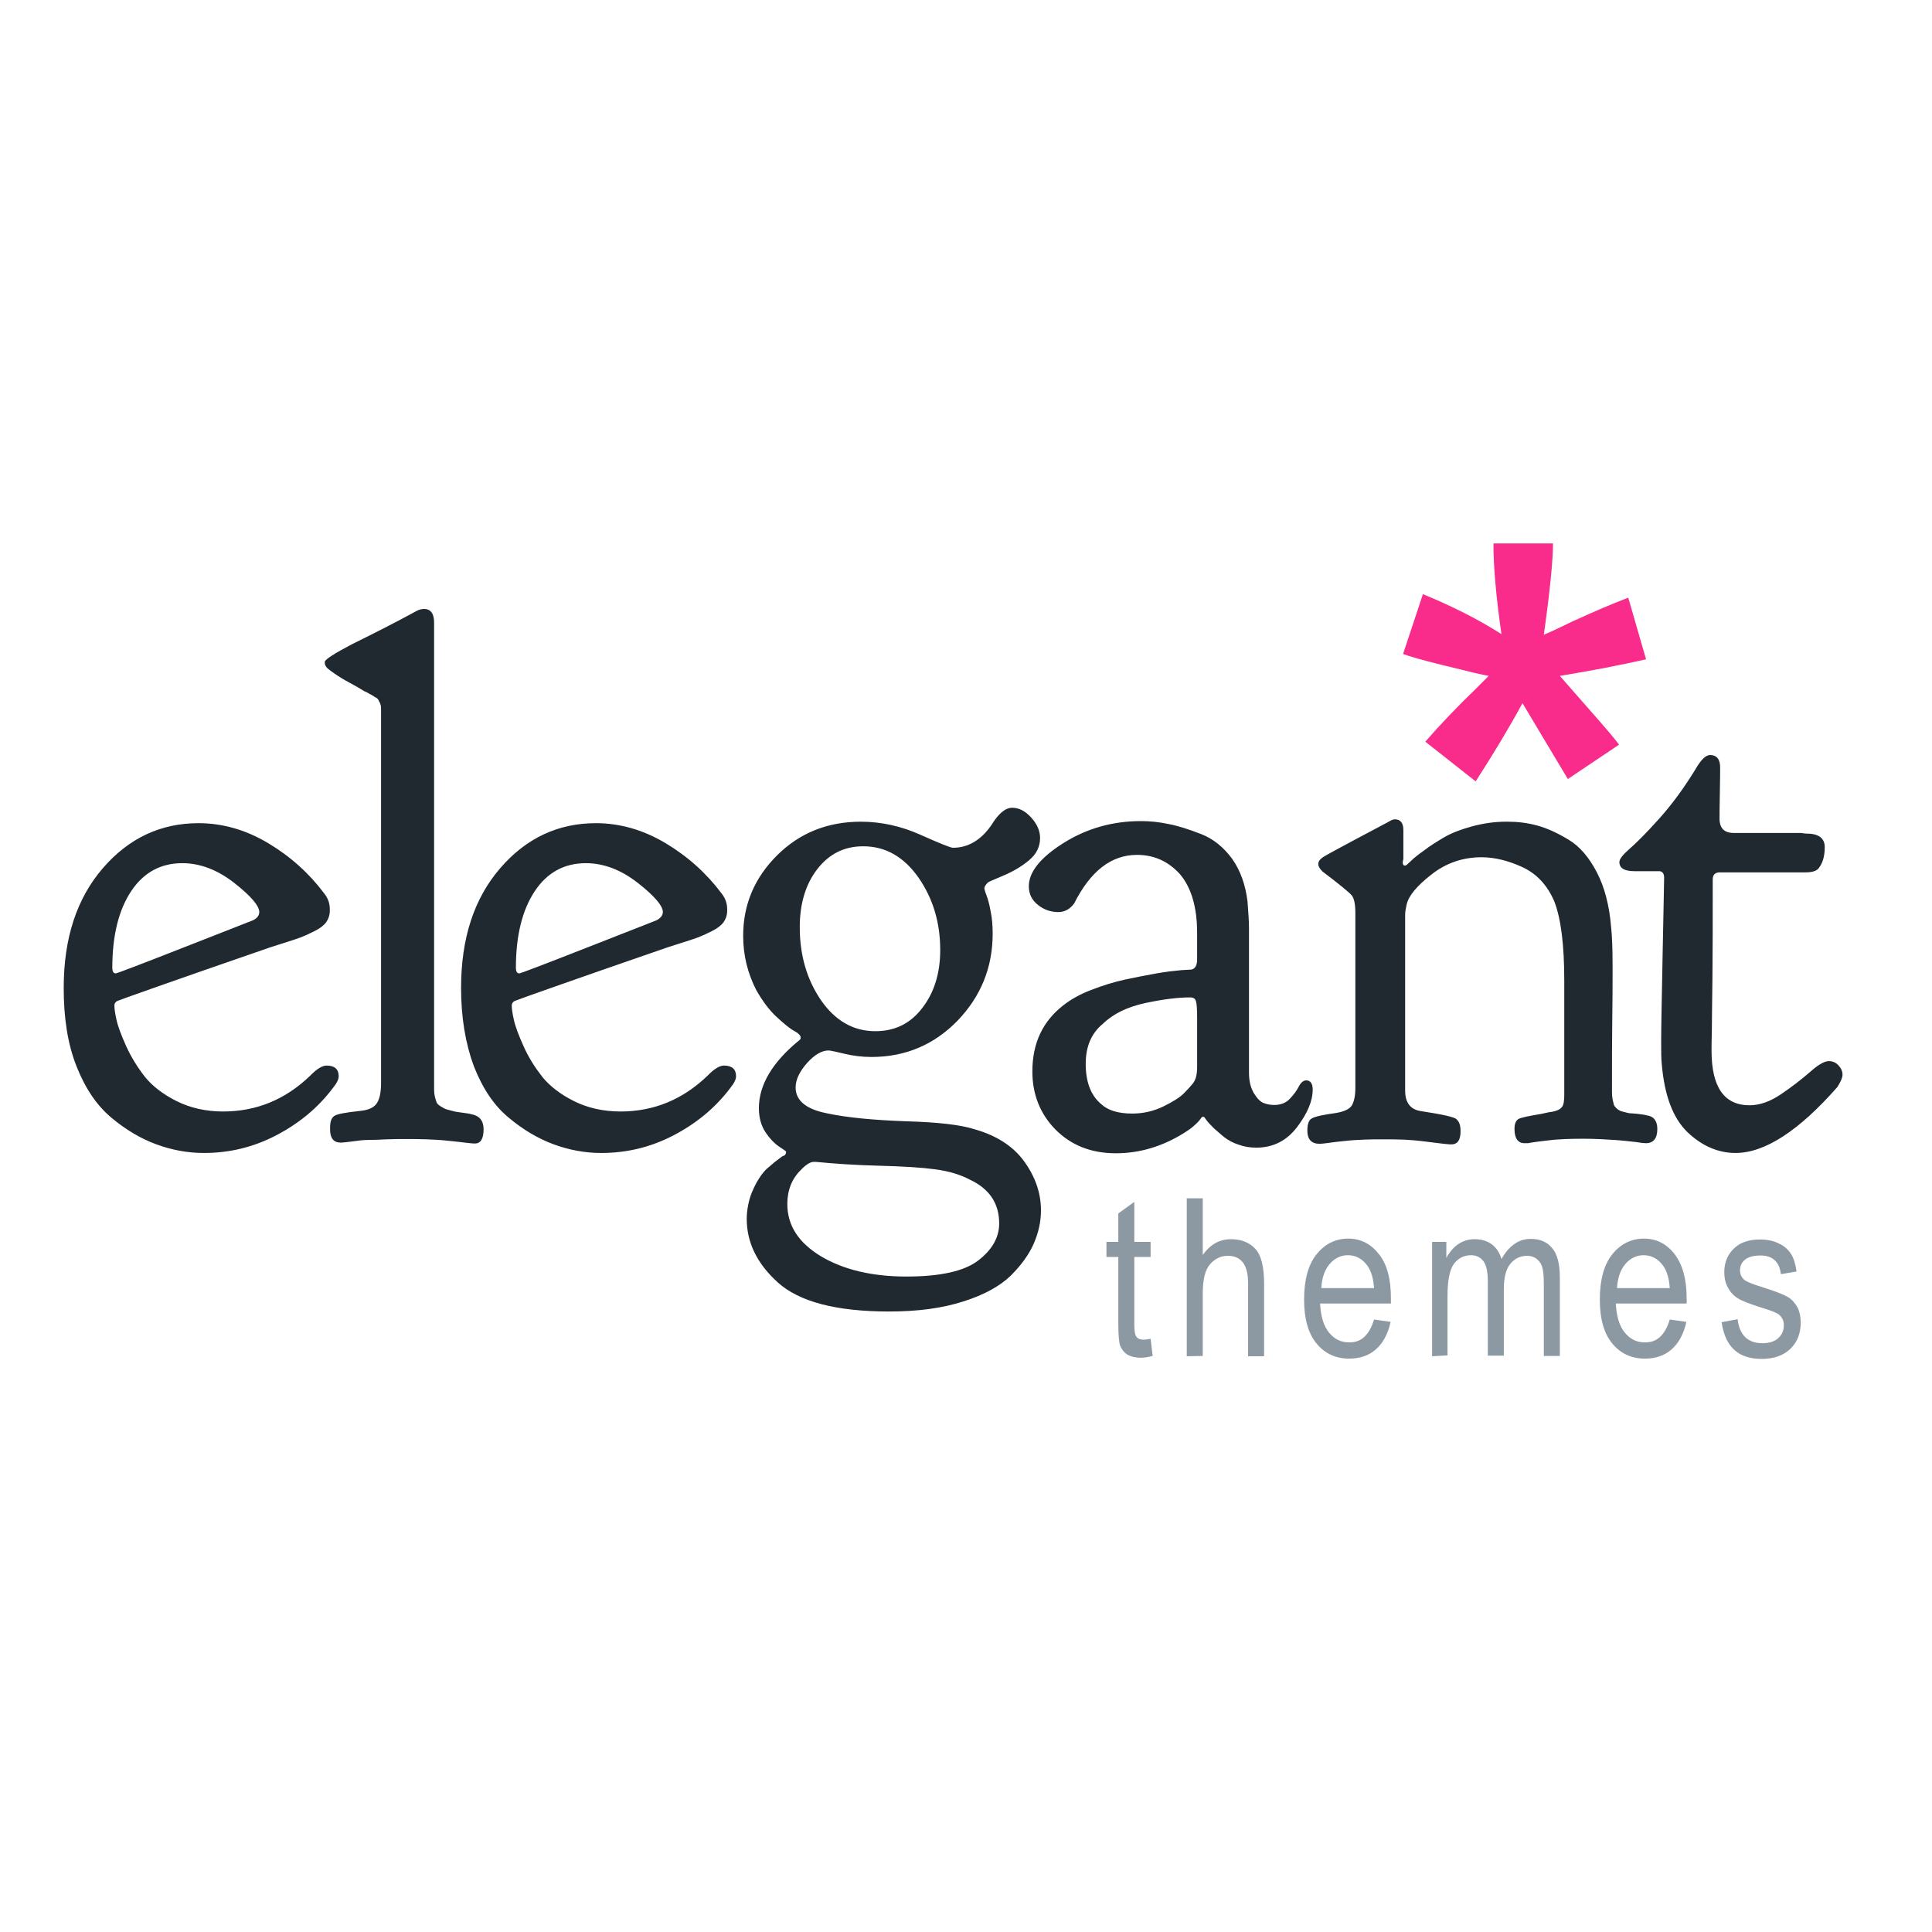 <?xml version="1.0" encoding="UTF-8"?> <svg xmlns="http://www.w3.org/2000/svg" xmlns:xlink="http://www.w3.org/1999/xlink" version="1.1" id="layer" x="0px" y="0px" viewBox="0 0 652 652" style="enable-background:new 0 0 652 652;" xml:space="preserve"> <style type="text/css"> .st0{fill:#8C99A2;} .st1{fill:#20292F;} .st2{fill:#F92C8B;} </style> <path class="st0" d="M388.3,451.8l0.7,5.8c-1.5,0.4-2.8,0.6-4,0.6c-1.9,0-3.4-0.4-4.6-1.1c-1.1-0.7-1.9-1.8-2.4-3 c-0.4-1.3-0.6-3.8-0.6-7.7v-22.2h-4v-5.1h4v-9.6l5.4-3.9v13.5h5.5v5.1h-5.5v22.6c0,2.1,0.2,3.4,0.5,4c0.5,0.9,1.3,1.3,2.6,1.3 C386.6,452.1,387.3,452,388.3,451.8z M400.5,457.7v-53.3h5.4v19.1c1.3-1.8,2.7-3.1,4.3-4c1.6-0.9,3.4-1.3,5.3-1.3 c3.4,0,6.1,1.1,8.1,3.2s3,6.1,3,11.8v24.5h-5.4v-24.5c0-3.3-0.6-5.7-1.8-7.2c-1.2-1.5-2.9-2.2-5-2.2c-2.3,0-4.3,0.9-6,2.8 c-1.7,1.9-2.5,5.2-2.5,9.9v21.1L400.5,457.7z M463.7,445.3l5.6,0.8c-0.9,4.1-2.6,7.2-5,9.3c-2.4,2.1-5.4,3.1-9,3.1 c-4.5,0-8.2-1.7-11-5.1c-2.8-3.4-4.2-8.3-4.2-14.8c0-6.7,1.4-11.8,4.2-15.3c2.8-3.5,6.4-5.3,10.7-5.3c4.1,0,7.6,1.7,10.3,5.2 c2.8,3.4,4.1,8.4,4.1,15l0,1.7h-23.9c0.2,4.3,1.2,7.6,3,9.8c1.8,2.2,4,3.3,6.6,3.3C459.3,453.2,462.1,450.6,463.7,445.3z M445.9,434.7h17.8c-0.2-3.3-1-5.8-2.2-7.5c-1.7-2.4-4-3.6-6.6-3.6c-2.4,0-4.5,1-6.2,3C447,428.6,446.1,431.3,445.9,434.7z M483.3,457.7v-38.6h4.8v5.4c1.1-2,2.5-3.6,4.1-4.7c1.7-1.1,3.5-1.6,5.5-1.6c2.3,0,4.2,0.6,5.7,1.7s2.7,2.8,3.3,5 c1.3-2.3,2.7-3.9,4.4-5.1s3.5-1.7,5.5-1.7c3.1,0,5.5,1,7.2,3.1c1.8,2.1,2.6,5.4,2.6,9.9v26.5h-5.4v-24.3c0-2.8-0.2-4.7-0.6-5.9 c-0.4-1.2-1.1-2-2-2.7c-0.9-0.6-1.9-0.9-3-0.9c-2.3,0-4.2,0.9-5.7,2.7c-1.5,1.8-2.2,4.7-2.2,8.6v22.4h-5.4v-25.1 c0-3.2-0.5-5.5-1.5-6.8s-2.4-2-4.1-2c-2.5,0-4.4,1-5.9,3c-1.4,2-2.1,5.6-2.1,10.8v20L483.3,457.7z M563.5,445.3l5.6,0.8 c-0.9,4.1-2.6,7.2-5,9.3c-2.4,2.1-5.4,3.1-9,3.1c-4.5,0-8.2-1.7-11-5.1c-2.8-3.4-4.2-8.3-4.2-14.8c0-6.7,1.4-11.8,4.2-15.3 c2.8-3.5,6.4-5.3,10.7-5.3c4.1,0,7.6,1.7,10.3,5.2s4.1,8.4,4.1,15l0,1.7h-23.9c0.2,4.3,1.2,7.6,3,9.8c1.8,2.2,4,3.3,6.6,3.3 C559.1,453.2,561.9,450.6,563.5,445.3z M545.7,434.7h17.8c-0.2-3.3-1-5.8-2.2-7.5c-1.7-2.4-4-3.6-6.6-3.6c-2.4,0-4.5,1-6.2,3 C546.8,428.6,545.9,431.3,545.7,434.7z M581,446.2l5.4-1c0.3,2.7,1.2,4.7,2.6,6.1c1.4,1.3,3.3,2,5.7,2s4.2-0.6,5.4-1.7 c1.3-1.2,1.9-2.6,1.9-4.4c0-1.5-0.6-2.7-1.7-3.6c-0.8-0.6-2.6-1.3-5.5-2.2c-4.2-1.3-7-2.4-8.4-3.3c-1.4-0.9-2.5-2.1-3.3-3.6 c-0.8-1.5-1.2-3.2-1.2-5.1c0-3.3,1.1-6,3.2-8c2.1-2.1,5.1-3.1,8.8-3.1c2.4,0,4.5,0.4,6.3,1.3c1.8,0.8,3.2,2,4.1,3.4 c1,1.4,1.6,3.5,2,6.1l-5.3,0.9c-0.5-4.2-2.8-6.3-6.9-6.3c-2.3,0-4.1,0.5-5.2,1.4s-1.7,2.1-1.7,3.6c0,1.4,0.6,2.6,1.7,3.4 c0.7,0.5,2.6,1.3,5.9,2.3c4.5,1.4,7.4,2.6,8.7,3.4s2.3,2,3.1,3.4c0.7,1.4,1.1,3.2,1.1,5.1c0,3.7-1.2,6.7-3.5,8.9 c-2.4,2.3-5.6,3.4-9.7,3.4C586.6,458.6,582.2,454.5,581,446.2L581,446.2z"></path> <path class="st1" d="M21.5,333.4c0-16.8,4.4-30.2,13.2-40.4s19.6-15.2,32.3-15.2c8.2,0,16.1,2.3,23.6,6.8 c7.5,4.5,13.8,10.2,18.8,16.9c1.3,1.6,1.9,3.4,1.9,5.3v0.5c0,1.5-0.4,2.7-1.2,3.9c-0.8,1.1-2.1,2.1-3.9,3c-1.8,0.9-3.3,1.6-4.6,2.1 c-1.3,0.5-3.2,1.1-5.7,1.9c-2.5,0.8-4.1,1.3-4.7,1.5c-33.6,11.6-50.7,17.7-51.6,18.1c-0.6,0.3-1,0.8-1,1.5c0,1,0.2,2.6,0.7,4.8 c0.5,2.3,1.6,5.2,3.3,9c1.7,3.7,3.8,7.1,6.3,10.3c2.5,3.1,6.1,5.9,10.7,8.2s9.9,3.5,15.7,3.5c11.2,0,21-4,29.4-12.1 c2.2-2.3,4.1-3.4,5.5-3.4c2.7,0,4.1,1.2,4.1,3.6c0,1-0.6,2.3-1.9,3.9c-5.1,6.8-11.6,12.1-19.3,16.1c-7.7,4-15.8,5.9-24.3,5.9 c-5.5,0-10.8-1-16-2.9c-5.2-1.9-10.3-4.9-15.2-9s-8.8-9.8-11.8-17.4S21.5,343.4,21.5,333.4z M87.5,307.8c0-2.1-2.8-5.4-8.4-9.8 c-5.6-4.4-11.5-6.7-17.6-6.7c-7.2,0-13,3.1-17.2,9.4s-6.4,14.9-6.4,25.9c0,1.3,0.4,1.9,1.2,1.9c0.3,0,8-2.9,23-8.8 c15-5.9,22.8-8.9,23.2-9.1C86.8,309.9,87.5,308.9,87.5,307.8z M163.2,381.1c0,3.2-1,4.8-2.9,4.8c-0.2,0-0.7,0-1.6-0.1 c-0.9-0.1-2-0.2-3.5-0.4c-1.4-0.2-3.1-0.3-4.8-0.5c-1.8-0.2-3.9-0.3-6.3-0.4c-2.4-0.1-4.7-0.1-7-0.1s-4.5,0-6.7,0.1 c-2.2,0.1-4.3,0.2-6,0.2s-3.3,0.2-4.7,0.4c-1.4,0.2-2.4,0.3-3.3,0.4c-0.8,0.1-1.3,0.1-1.4,0.1c-2.4,0-3.6-1.5-3.6-4.4v-0.7 c0-2.1,0.5-3.4,1.6-4c1-0.6,3.9-1.1,8.6-1.6c2.9-0.3,4.8-1.2,5.7-2.8c0.9-1.5,1.3-3.7,1.3-6.7v-126c0-0.5,0-0.9-0.1-1.3 c-0.1-0.4-0.2-0.8-0.4-1.1c-0.2-0.3-0.3-0.6-0.4-0.8c-0.1-0.2-0.3-0.5-0.7-0.7s-0.7-0.4-1-0.6c-0.2-0.2-0.7-0.4-1.4-0.8 c-0.7-0.4-1.2-0.7-1.6-0.8c-1.6-1-3.3-2-5.2-3s-3.1-1.8-3.9-2.3c-0.7-0.5-1.5-1-2.3-1.6c-0.8-0.6-1.3-1-1.6-1.5s-0.4-0.8-0.4-1.3 v-0.2c0-0.8,3.1-2.8,9.2-6c7.5-3.7,14.6-7.3,21.2-10.9c1-0.6,2-1,3.1-1c2.2,0,3.4,1.5,3.4,4.6v156.7c0,1,0,1.8,0.1,2.4 c0.1,0.6,0.2,1.2,0.4,1.8c0.2,0.6,0.3,1,0.5,1.3s0.5,0.6,1.1,1c0.6,0.3,1,0.6,1.2,0.7s0.8,0.4,1.7,0.6c0.9,0.2,1.5,0.4,1.9,0.5 c0.4,0.1,1.3,0.2,2.6,0.4c1.4,0.2,2.4,0.3,3,0.5C161.8,376.5,163.2,378.2,163.2,381.1z M155.6,333.4c0-16.8,4.4-30.2,13.2-40.4 c8.8-10.2,19.6-15.2,32.3-15.2c8.2,0,16.1,2.3,23.6,6.8c7.5,4.5,13.8,10.2,18.8,16.9c1.3,1.6,1.9,3.4,1.9,5.3v0.5 c0,1.5-0.4,2.7-1.2,3.9c-0.8,1.1-2.1,2.1-3.9,3c-1.8,0.9-3.3,1.6-4.6,2.1s-3.2,1.1-5.7,1.9s-4.1,1.3-4.7,1.5 c-33.6,11.6-50.7,17.7-51.6,18.1c-0.6,0.3-1,0.8-1,1.5c0,1,0.2,2.6,0.7,4.8c0.5,2.3,1.6,5.2,3.3,9s3.8,7.1,6.3,10.3 c2.5,3.1,6.1,5.9,10.7,8.2s9.9,3.5,15.7,3.5c11.2,0,21-4,29.4-12.1c2.2-2.3,4.1-3.4,5.5-3.4c2.7,0,4.1,1.2,4.1,3.6 c0,1-0.6,2.3-1.9,3.9c-5.1,6.8-11.6,12.1-19.3,16.1c-7.7,4-15.8,5.9-24.3,5.9c-5.5,0-10.8-1-16-2.9c-5.2-1.9-10.3-4.9-15.2-9 c-4.9-4-8.8-9.8-11.8-17.4C157.1,352.2,155.6,343.4,155.6,333.4z M223.7,307.8c0-2.1-2.8-5.4-8.4-9.8c-5.6-4.4-11.5-6.7-17.6-6.7 c-7.2,0-13,3.1-17.2,9.4s-6.4,14.9-6.4,25.9c0,1.3,0.4,1.9,1.2,1.9c0.3,0,8-2.9,23-8.8c15-5.9,22.8-8.9,23.2-9.1 C222.9,309.9,223.7,308.9,223.7,307.8z M250.8,315.8c0-10.5,3.8-19.5,11.4-27.1c7.6-7.6,17.1-11.4,28.3-11.4 c6.9,0,13.6,1.5,20.1,4.4c6.5,2.9,10.2,4.4,11,4.4c5.1,0,9.5-2.6,13-7.7c2.4-3.9,4.7-5.8,7-5.8s4.4,1.1,6.4,3.3c2,2.2,3,4.5,3,6.9 c0,2.9-1.2,5.4-3.7,7.5s-5.4,3.8-8.7,5.2c-3.3,1.4-5,2.1-5.2,2.3c-0.8,0.8-1.2,1.5-1.2,1.9c0,0.3,0.2,1.1,0.7,2.4 c0.5,1.3,1,3.1,1.4,5.4c0.5,2.3,0.7,4.9,0.7,7.6c0,11.4-4,21.2-11.9,29.4c-7.9,8.1-17.6,12.2-29,12.2c-3.2,0-6.3-0.4-9.2-1.1 c-2.9-0.7-4.7-1.1-5.3-1.1c-2.2,0-4.7,1.4-7.2,4.2s-3.9,5.6-3.9,8.3c0,4.4,3.5,7.3,10.5,8.7c7,1.5,15.9,2.3,26.7,2.7 c10.8,0.3,18.6,1.2,23.2,2.7c7.4,2.1,13,5.7,16.7,10.8s5.7,10.6,5.7,16.6c0,3.7-0.8,7.4-2.4,11.1c-1.6,3.7-4.2,7.3-7.8,10.9 c-3.6,3.5-9,6.5-16,8.7c-7.1,2.3-15.4,3.4-25.1,3.4c-17.8,0-30.3-3.3-37.5-9.8S252,419.1,252,411.3c0-1.6,0.2-3.2,0.5-4.7 c0.3-1.5,0.7-2.9,1.2-4.1c0.5-1.2,1-2.3,1.6-3.4c0.6-1,1.2-2,1.9-2.9c0.7-0.9,1.4-1.7,2.2-2.3c0.7-0.6,1.4-1.2,2-1.7 c0.6-0.5,1.2-0.9,1.7-1.3c0.5-0.4,0.9-0.7,1.2-0.8l0.5-0.2c0.3-0.3,0.5-0.7,0.5-1.2c0-0.2-0.8-0.7-2.3-1.7s-3.1-2.6-4.6-4.8 s-2.3-5-2.3-8.2c0-7.9,4.6-15.6,13.7-23l0.2-0.2c0.2-0.2,0.2-0.4,0.2-0.7c0-0.6-0.7-1.4-2.2-2.2s-3.4-2.4-5.9-4.7s-4.8-5.4-6.9-9.1 C252.3,328.4,250.8,322.4,250.8,315.8z M291.3,285.6c-6.3,0-11.4,2.5-15.4,7.6c-4,5.1-6,11.7-6,19.7c0,9.5,2.4,17.7,7.2,24.7 c4.8,6.9,10.9,10.4,18.3,10.4c6.6,0,11.9-2.6,15.9-7.9c4-5.2,6-11.7,6-19.5c0-9.2-2.4-17.3-7.3-24.4 C305,289.1,298.8,285.6,291.3,285.6z M265.7,406.3c0,7.3,3.8,13.1,11.4,17.7c7.6,4.5,17.2,6.8,28.8,6.8c11.4,0,19.5-1.8,24.2-5.4 c4.7-3.6,7.1-7.8,7.1-12.5c0-6.8-3.3-11.7-9.9-14.8c-3.4-1.8-7.3-2.9-11.8-3.5c-4.5-0.6-10.8-1-18.9-1.2s-15.2-0.7-21.3-1.3h-0.7 c-1.1,0-2.6,0.9-4.3,2.7C267.3,397.7,265.7,401.6,265.7,406.3z M347.2,299.1c0-4.8,3.9-9.7,11.7-14.6c7.8-4.9,16.5-7.4,26.1-7.4 c3.1,0,6.2,0.3,9.4,1c3.2,0.6,6.9,1.8,11,3.4c4.1,1.6,7.5,4.4,10.4,8.3c2.8,4,4.5,8.7,5.2,14.4c0.3,3.9,0.5,6.9,0.5,9V362 c0,2.9,0.6,5.2,1.7,7s2.2,2.9,3.4,3.3c1.1,0.4,2.2,0.6,3.4,0.6c2.2,0,4-0.7,5.3-2.1s2.3-2.7,3-4.1s1.6-2.1,2.5-2.1 c1.4,0,2.2,1,2.2,3.1c0,3.9-1.8,8.1-5.3,12.7s-8.1,6.9-13.7,6.9c-2.1,0-4.1-0.3-6-1c-1.9-0.6-3.5-1.5-4.8-2.5s-2.4-2.1-3.5-3 c-1-1-1.9-1.9-2.5-2.7l-0.7-1c-0.2-0.2-0.3-0.2-0.5-0.2c-0.3,0-0.6,0.2-0.7,0.5c-0.2,0.3-0.7,1-1.7,1.9c-1,1-2.3,2-4.1,3.1 c-7.2,4.5-14.9,6.8-22.9,6.8c-8.4,0-15.1-2.7-20.4-8c-5.2-5.3-7.8-11.9-7.8-19.6c0-9.6,3.5-16.9,10.4-22.3c2.4-1.9,5.5-3.7,9.4-5.2 c3.9-1.5,7.7-2.7,11.4-3.5c3.8-0.8,7.3-1.5,10.7-2.1s6.2-0.9,8.4-1.1l3.4-0.2c1.3-0.3,1.9-1.5,1.9-3.4v-9c0-8.5-1.9-15.2-5.8-19.8 c-4-4.4-8.8-6.5-14.5-6.5c-8.7,0-15.7,5.5-21.2,16.4c-1.4,1.9-3.2,2.9-5.3,2.9c-2.6,0-4.9-0.8-6.9-2.4S347.2,301.8,347.2,299.1 L347.2,299.1z M382.1,375.8c3.7,0,7.2-0.8,10.5-2.4c3.3-1.6,5.6-3.1,6.9-4.4c1.3-1.3,2.3-2.4,3.1-3.4c1-1.3,1.4-3.1,1.4-5.6v-16.2 c0-3.1-0.1-5-0.4-5.9c-0.2-0.9-0.9-1.3-2-1.3c-4,0-9,0.6-15.1,1.9c-6,1.3-10.8,3.6-14.3,7c-3.9,3.2-5.8,7.7-5.8,13.5 c0,6.1,1.7,10.6,5.1,13.5C373.8,374.7,377.3,375.8,382.1,375.8z M473.4,291.1c0,0.6,0.2,1,0.7,1h0.2c0.2,0,0.8-0.5,1.8-1.5 s2.5-2.2,4.5-3.6c1.9-1.5,4.2-2.9,6.7-4.4c2.6-1.5,5.7-2.7,9.4-3.7c3.7-1,7.5-1.6,11.6-1.6h0.5c3.4,0,6.7,0.4,10,1.3 c3.3,0.9,6.8,2.5,10.6,4.8c3.8,2.3,6.9,6,9.5,11c2.6,5,4.2,11.1,4.8,18.4c0.3,2.7,0.5,6.9,0.5,12.6v4.7c0,2.5,0,7-0.1,13.4 c-0.1,6.5-0.1,14.7-0.1,24.7v0.5c0,0.8,0.1,1.6,0.2,2.3c0.2,0.7,0.3,1.3,0.4,1.7c0.1,0.4,0.4,0.8,0.8,1.2s0.8,0.7,1.1,0.8 c0.2,0.2,0.8,0.4,1.7,0.6c0.9,0.2,1.5,0.4,1.9,0.4s1.3,0.1,2.6,0.2c1.4,0.2,2.4,0.3,3,0.5c2.4,0.3,3.6,1.9,3.6,4.6 c0,3.2-1.3,4.8-3.9,4.8c-0.5,0-1.6-0.1-3.4-0.4c-1.8-0.2-4.2-0.5-7.3-0.7c-3.1-0.2-6.5-0.4-10-0.4c-2.1,0-4.2,0-6.3,0.1 s-3.9,0.2-5.4,0.4s-2.9,0.3-4.2,0.5c-1.3,0.2-2.3,0.3-3.1,0.5h-1.2c-2.2,0-3.4-1.6-3.4-4.8c0-1.8,0.5-2.9,1.4-3.4 c1-0.5,3.5-1,7.7-1.7c1.4-0.3,2.6-0.6,3.6-0.7c1.6-0.3,2.7-0.8,3.3-1.6c0.6-0.7,0.8-2.1,0.8-4.2V331c0-12.1-1.1-21-3.4-26.9 c-2.4-5.5-6-9.3-10.8-11.5c-4.8-2.2-9.4-3.3-13.7-3.3c-6.3,0-11.9,1.9-16.9,5.8c-5,3.9-7.8,7.3-8.4,10.2c-0.3,1.3-0.5,2.4-0.5,3.4 V368c0,4.2,1.8,6.5,5.5,7c7.2,1.1,11.2,2,11.8,2.7c1,0.8,1.4,2.2,1.4,4.1c0,2.9-1,4.4-3.1,4.4c-0.2,0-0.7,0-1.6-0.1 c-0.9-0.1-2-0.2-3.5-0.4c-1.4-0.2-3.1-0.4-4.8-0.6c-1.8-0.2-3.8-0.4-6.1-0.5s-4.6-0.1-6.9-0.1s-4.5,0-6.7,0.1s-4.2,0.2-5.9,0.4 c-1.7,0.2-3.2,0.3-4.5,0.5c-1.3,0.2-2.3,0.3-3.1,0.4s-1.3,0.1-1.4,0.1c-2.7,0-4.1-1.5-4.1-4.4c0-2.3,0.5-3.7,1.6-4.2 c1-0.6,3.7-1.2,8.1-1.8c2.9-0.5,4.7-1.4,5.4-2.7c0.7-1.3,1.1-3.2,1.1-5.8v-59c0-2.9-0.4-4.9-1.2-5.9c-0.8-1-4.1-3.7-9.9-8.1 c-1-1-1.4-1.8-1.4-2.4v-0.2c0-0.8,0.6-1.6,1.7-2.3c1.1-0.7,4.6-2.6,10.4-5.7c4.5-2.4,8.3-4.4,11.3-6c1-0.6,1.8-1,2.4-1 c1.9,0,2.9,1.2,2.9,3.6v9.7c0,0.2-0.1,0.5-0.2,1L473.4,291.1z M551.6,294c-3.4,0-5.1-1-5.1-3.1c0-1,1.2-2.5,3.5-4.5 c2.3-2,5.7-5.4,10-10.2c4.3-4.8,8.4-10.4,12.3-16.8c1.8-3.1,3.4-4.6,4.8-4.6c2.2,0,3.4,1.4,3.4,4.1c0,1.1,0,4-0.1,8.7 s-0.1,7.6-0.1,8.7c0,3.2,1.6,4.8,4.8,4.8h22.2c0.3,0,0.7,0,1.2,0.1c0.5,0.1,0.8,0.1,1,0.1c4.2,0,6.3,1.5,6.3,4.6 c0,3.1-0.7,5.5-2.2,7.3c-0.8,0.8-2.2,1.2-4.3,1.2h-28.9c-1.6,0-2.4,0.8-2.4,2.4c0,13.4,0,24.5-0.1,33.4s-0.2,14.8-0.2,17.9 c-0.1,3.1-0.1,5.2-0.1,6.5c0,12.3,4.3,18.4,12.8,18.4c3.4,0,6.9-1.2,10.6-3.7c3.7-2.5,6.9-5,9.8-7.5c2.8-2.5,4.9-3.7,6.4-3.7 c1.3,0,2.4,0.5,3.3,1.5c0.9,1,1.3,2,1.3,3.1c0,1-0.6,2.3-1.7,4.1c-13,14.8-24.5,22.3-34.4,22.3c-5.9,0-11.4-2.4-16.3-7.1 c-4.9-4.8-7.7-12.4-8.6-22.9c-0.2-1.8-0.2-4.4-0.2-8c0-4,0.2-13.8,0.5-29.4c0.3-15.6,0.5-24.1,0.5-25.5s-0.6-2.2-1.7-2.2L551.6,294z "></path> <path class="st2" d="M498,263.7L481,250.3c5.4-6.2,11.1-12.1,17-17.8c2.3-2.3,3.8-3.8,4.4-4.4c-1.9-0.3-7.3-1.6-16.2-3.8 c-6.4-1.6-10.6-2.8-12.7-3.6l6.7-20.2c9.9,4.1,18.7,8.5,26.5,13.5c-1.8-12.5-2.7-22.7-2.7-30.6h20.1c0,5.6-1,15.9-3.1,30.8 c1.5-0.6,4.8-2.1,9.7-4.5c6.8-3.1,13-5.8,18.8-8l6,20.8c-8.4,1.9-18.1,3.8-29.1,5.6l13.6,15.5c2.7,3.1,4.9,5.7,6.4,7.7l-17.3,11.6 l-15.3-25.6C509.3,245.6,504,254.4,498,263.7z"></path> </svg> 
